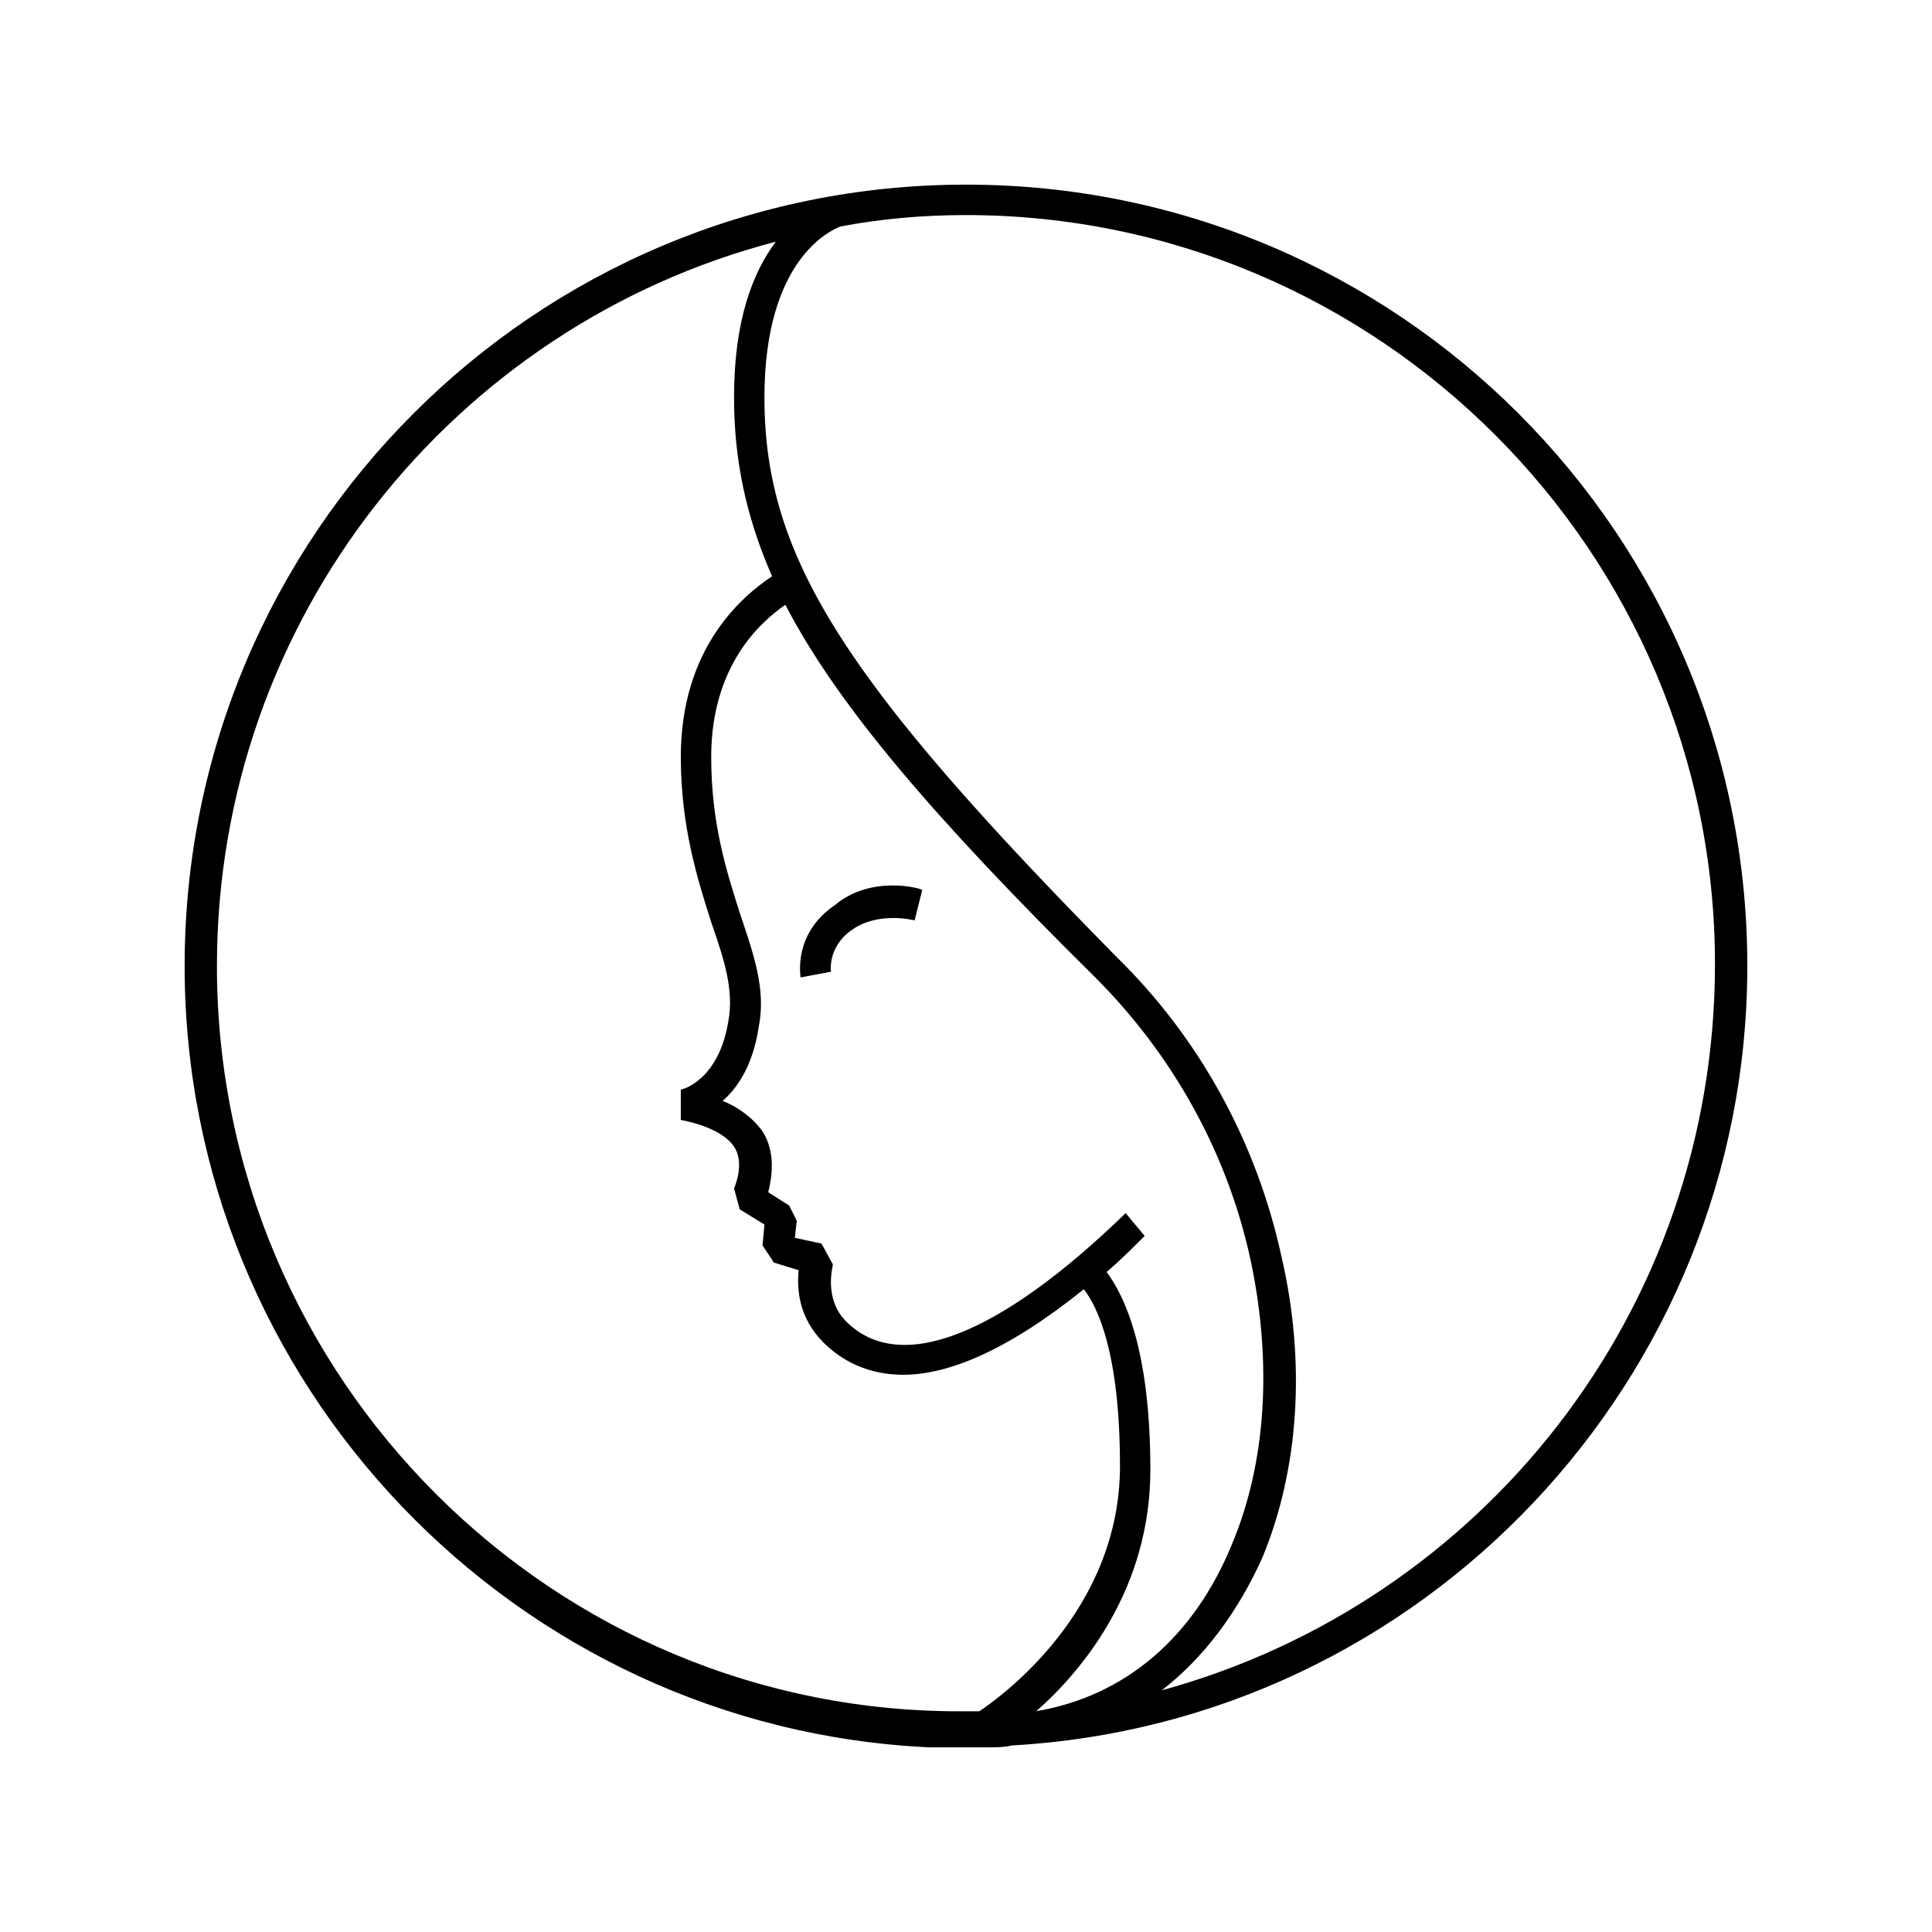 <?xml version="1.0" encoding="UTF-8"?>
<!-- Uploaded to: ICON Repo, www.iconrepo.com, Generator: ICON Repo Mixer Tools -->
<svg fill="#000000" width="800px" height="800px" version="1.1" viewBox="144 144 512 512" xmlns="http://www.w3.org/2000/svg">
 <path d="m607.06 400c0-114.37-92.699-207.07-207.06-207.07-114.37 0-207.07 92.699-207.07 207.07 0 110.84 87.664 202.03 197.49 207.07h-0.504 5.039 5.039 5.039c2.519 0 5.039 0 7.055-0.504 108.82-6.047 194.97-96.734 194.97-206.56zm-405.57 0c0-92.195 62.977-169.79 148.12-191.95-6.047 8.062-11.082 20.656-11.082 41.312 0 16.121 3.023 31.234 10.078 47.359-7.559 5.039-24.184 18.641-24.184 47.863 0 18.641 4.535 32.746 8.062 43.832 3.527 10.078 6.047 18.137 4.535 26.199-2.523 15.613-12.098 18.133-12.602 18.133v8.062c3.023 0.504 11.082 2.519 14.105 7.055 3.023 4.535 0 11.082 0 11.082l1.512 5.543 6.551 4.031-0.504 5.543 3.023 4.535 6.551 2.016c-0.504 5.039 0 12.594 6.551 19.145 5.039 5.039 12.09 8.566 21.16 8.566 11.586 0 27.207-6.047 47.863-22.672 3.527 4.535 9.574 16.625 9.574 46.855 0 38.289-31.234 60.961-37.281 64.992h-3.527c-109.33 1-198.51-88.176-198.51-197.5zm240.82 65.492c-33.754 32.746-59.953 42.824-74.059 28.719-6.047-6.047-3.527-14.609-3.527-15.113l-3.023-5.543-7.055-1.512 0.504-4.535-2.016-4.031-5.543-3.527c1.008-4.031 2.016-10.578-1.512-16.121-2.519-3.527-6.551-6.551-10.578-8.062 4.031-3.527 8.062-9.574 9.574-19.648 2.016-10.078-1.512-19.648-5.039-30.23-3.527-11.082-7.559-23.68-7.559-41.312 0-24.184 13.098-35.77 19.648-40.305 13.602 26.199 38.793 55.922 82.121 98.746 20.656 20.656 35.266 46.855 41.312 75.57 5.543 26.703 4.031 52.898-5.039 74.562-10.078 24.688-28.215 40.305-51.891 44.336 12.594-11.082 30.23-32.746 30.23-63.984 0-32.242-7.055-46.352-11.586-52.395 3.527-3.023 6.551-6.047 10.078-9.574zm9.57 126.46c11.082-8.566 20.152-20.656 26.703-35.266 9.574-23.176 11.586-51.387 5.039-79.602-6.551-30.23-21.664-57.938-43.832-79.602-72.047-73.055-93.207-105.8-93.207-148.12 0-36.777 17.633-44.336 20.152-45.344 10.578-2.016 21.664-3.023 33.25-3.023 109.33 0 198.5 89.176 198.5 198.5 0.004 92.199-61.965 169.28-146.61 192.46zm-63.48-212.1-2.016 8.062s-9.574-2.519-16.625 2.519c-6.551 4.535-5.543 11.082-5.543 11.082l-8.062 1.512c0-0.504-2.016-11.586 9.07-19.145 9.574-8.062 22.672-4.535 23.176-4.031z"/>
</svg>